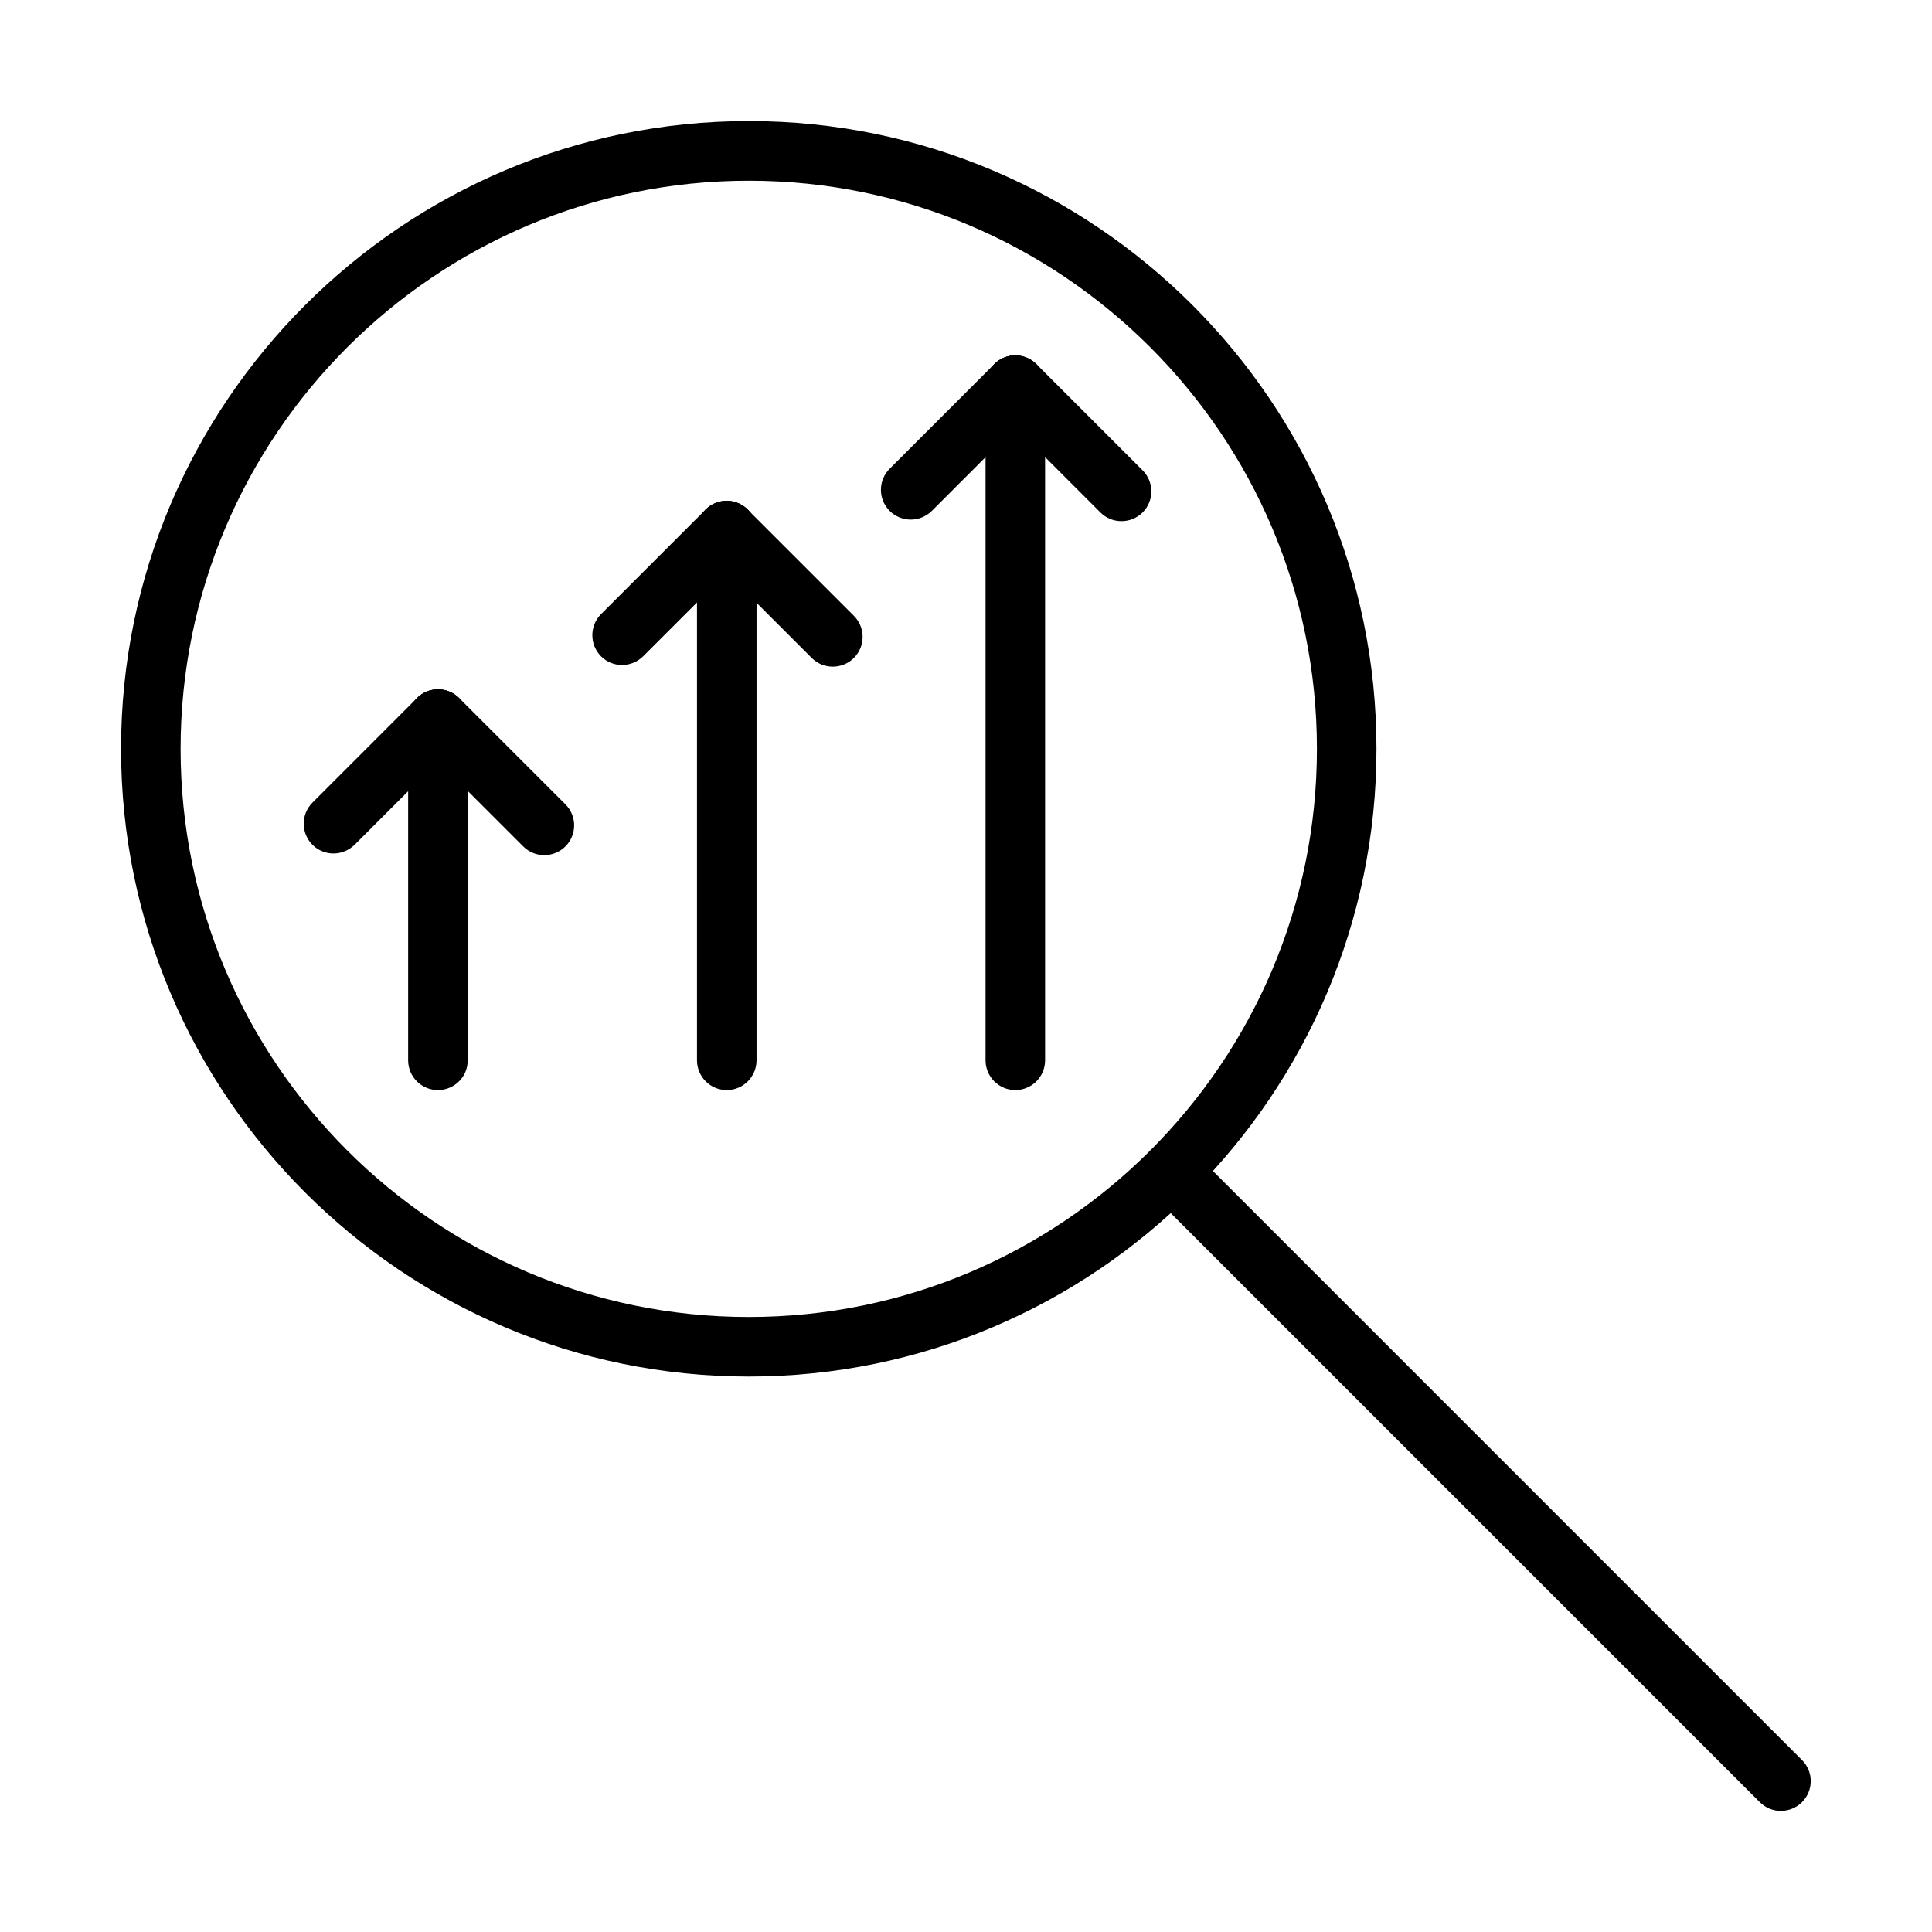 <?xml version="1.0" encoding="UTF-8"?>
<!-- The Best Svg Icon site in the world: iconSvg.co, Visit us! https://iconsvg.co -->
<svg fill="#000000" width="800px" height="800px" version="1.1" viewBox="144 144 512 512" xmlns="http://www.w3.org/2000/svg">
 <g>
  <path d="m342.45 508.8c-91.73 0-166.37-74.629-166.37-166.36 0-91.73 74.637-166.36 166.37-166.36s166.33 74.629 166.33 166.36c0 91.73-74.629 166.36-166.33 166.36zm0-316.91c-83.023 0-150.59 67.559-150.59 150.58 0 83.02 67.566 150.55 150.59 150.55 83.023 0 150.55-67.562 150.55-150.55 0-83.023-67.562-150.58-150.55-150.58z"/>
  <path d="m615.96 623.91c-2.019 0-4.039-0.758-5.586-2.305l-161.5-161.5c-3.094-3.094-3.094-8.078 0-11.172s8.078-3.094 11.172 0l161.5 161.5c3.09 3.09 3.09 8.078 0 11.168-1.516 1.516-3.566 2.305-5.586 2.305z"/>
  <path d="m260.05 432.88c-4.352 0-7.887-3.535-7.887-7.887v-90.41c0-4.352 3.535-7.887 7.887-7.887 4.356 0 7.891 3.535 7.891 7.887v90.41c0.031 4.352-3.504 7.887-7.891 7.887z"/>
  <path d="m232.39 370.18c-2.019 0-4.039-0.758-5.586-2.305-3.09-3.094-3.09-8.078 0-11.172l27.703-27.707c3.094-3.09 8.078-3.09 11.172 0 3.094 3.094 3.094 8.078 0 11.172l-27.703 27.707c-1.578 1.516-3.566 2.305-5.586 2.305z"/>
  <path d="m288.25 370.62c-2.019 0-4.039-0.758-5.586-2.305l-28.148-28.148c-3.094-3.09-3.094-8.078 0-11.168 3.09-3.094 8.078-3.094 11.172 0l28.148 28.148c3.094 3.09 3.094 8.078 0 11.168-1.547 1.516-3.566 2.305-5.586 2.305z"/>
  <path d="m336.6 432.88c-4.356 0-7.891-3.535-7.891-7.891v-140.36c0-4.356 3.535-7.891 7.891-7.891 4.356 0 7.891 3.535 7.891 7.891v140.36c0 4.356-3.535 7.891-7.891 7.891z"/>
  <path d="m308.86 320.23c-2.019 0-4.043-0.758-5.586-2.305-3.062-3.094-3.062-8.078 0-11.168l27.711-27.707c3.059-3.094 8.078-3.094 11.168 0 3.094 3.094 3.094 8.078 0 11.168l-27.711 27.707c-1.543 1.516-3.566 2.305-5.582 2.305z"/>
  <path d="m364.7 320.67c-2.019 0-4.039-0.758-5.586-2.305l-28.145-28.148c-3.09-3.059-3.09-8.074 0-11.168 3.062-3.094 8.078-3.094 11.172 0l28.145 28.145c3.09 3.094 3.09 8.078 0 11.172-1.516 1.516-3.566 2.305-5.586 2.305z"/>
  <path d="m413.07 432.88c-4.356 0-7.887-3.535-7.887-7.887v-178.89c0-4.356 3.531-7.891 7.887-7.891s7.891 3.535 7.891 7.891v178.89c0 4.352-3.535 7.887-7.891 7.887z"/>
  <path d="m385.36 281.7c-2.019 0-4.039-0.758-5.586-2.305-3.094-3.094-3.094-8.078 0-11.172l27.703-27.703c3.059-3.094 8.078-3.094 11.172 0 3.09 3.094 3.09 8.078 0 11.172l-27.703 27.703c-1.547 1.516-3.566 2.305-5.586 2.305z"/>
  <path d="m441.21 282.11c-2.019 0-4.039-0.754-5.586-2.301l-28.148-28.148c-3.094-3.094-3.094-8.078 0-11.172 3.062-3.094 8.078-3.094 11.172 0l28.148 28.148c3.094 3.094 3.094 8.078 0 11.172-1.547 1.547-3.566 2.301-5.586 2.301z"/>
 </g>
</svg>